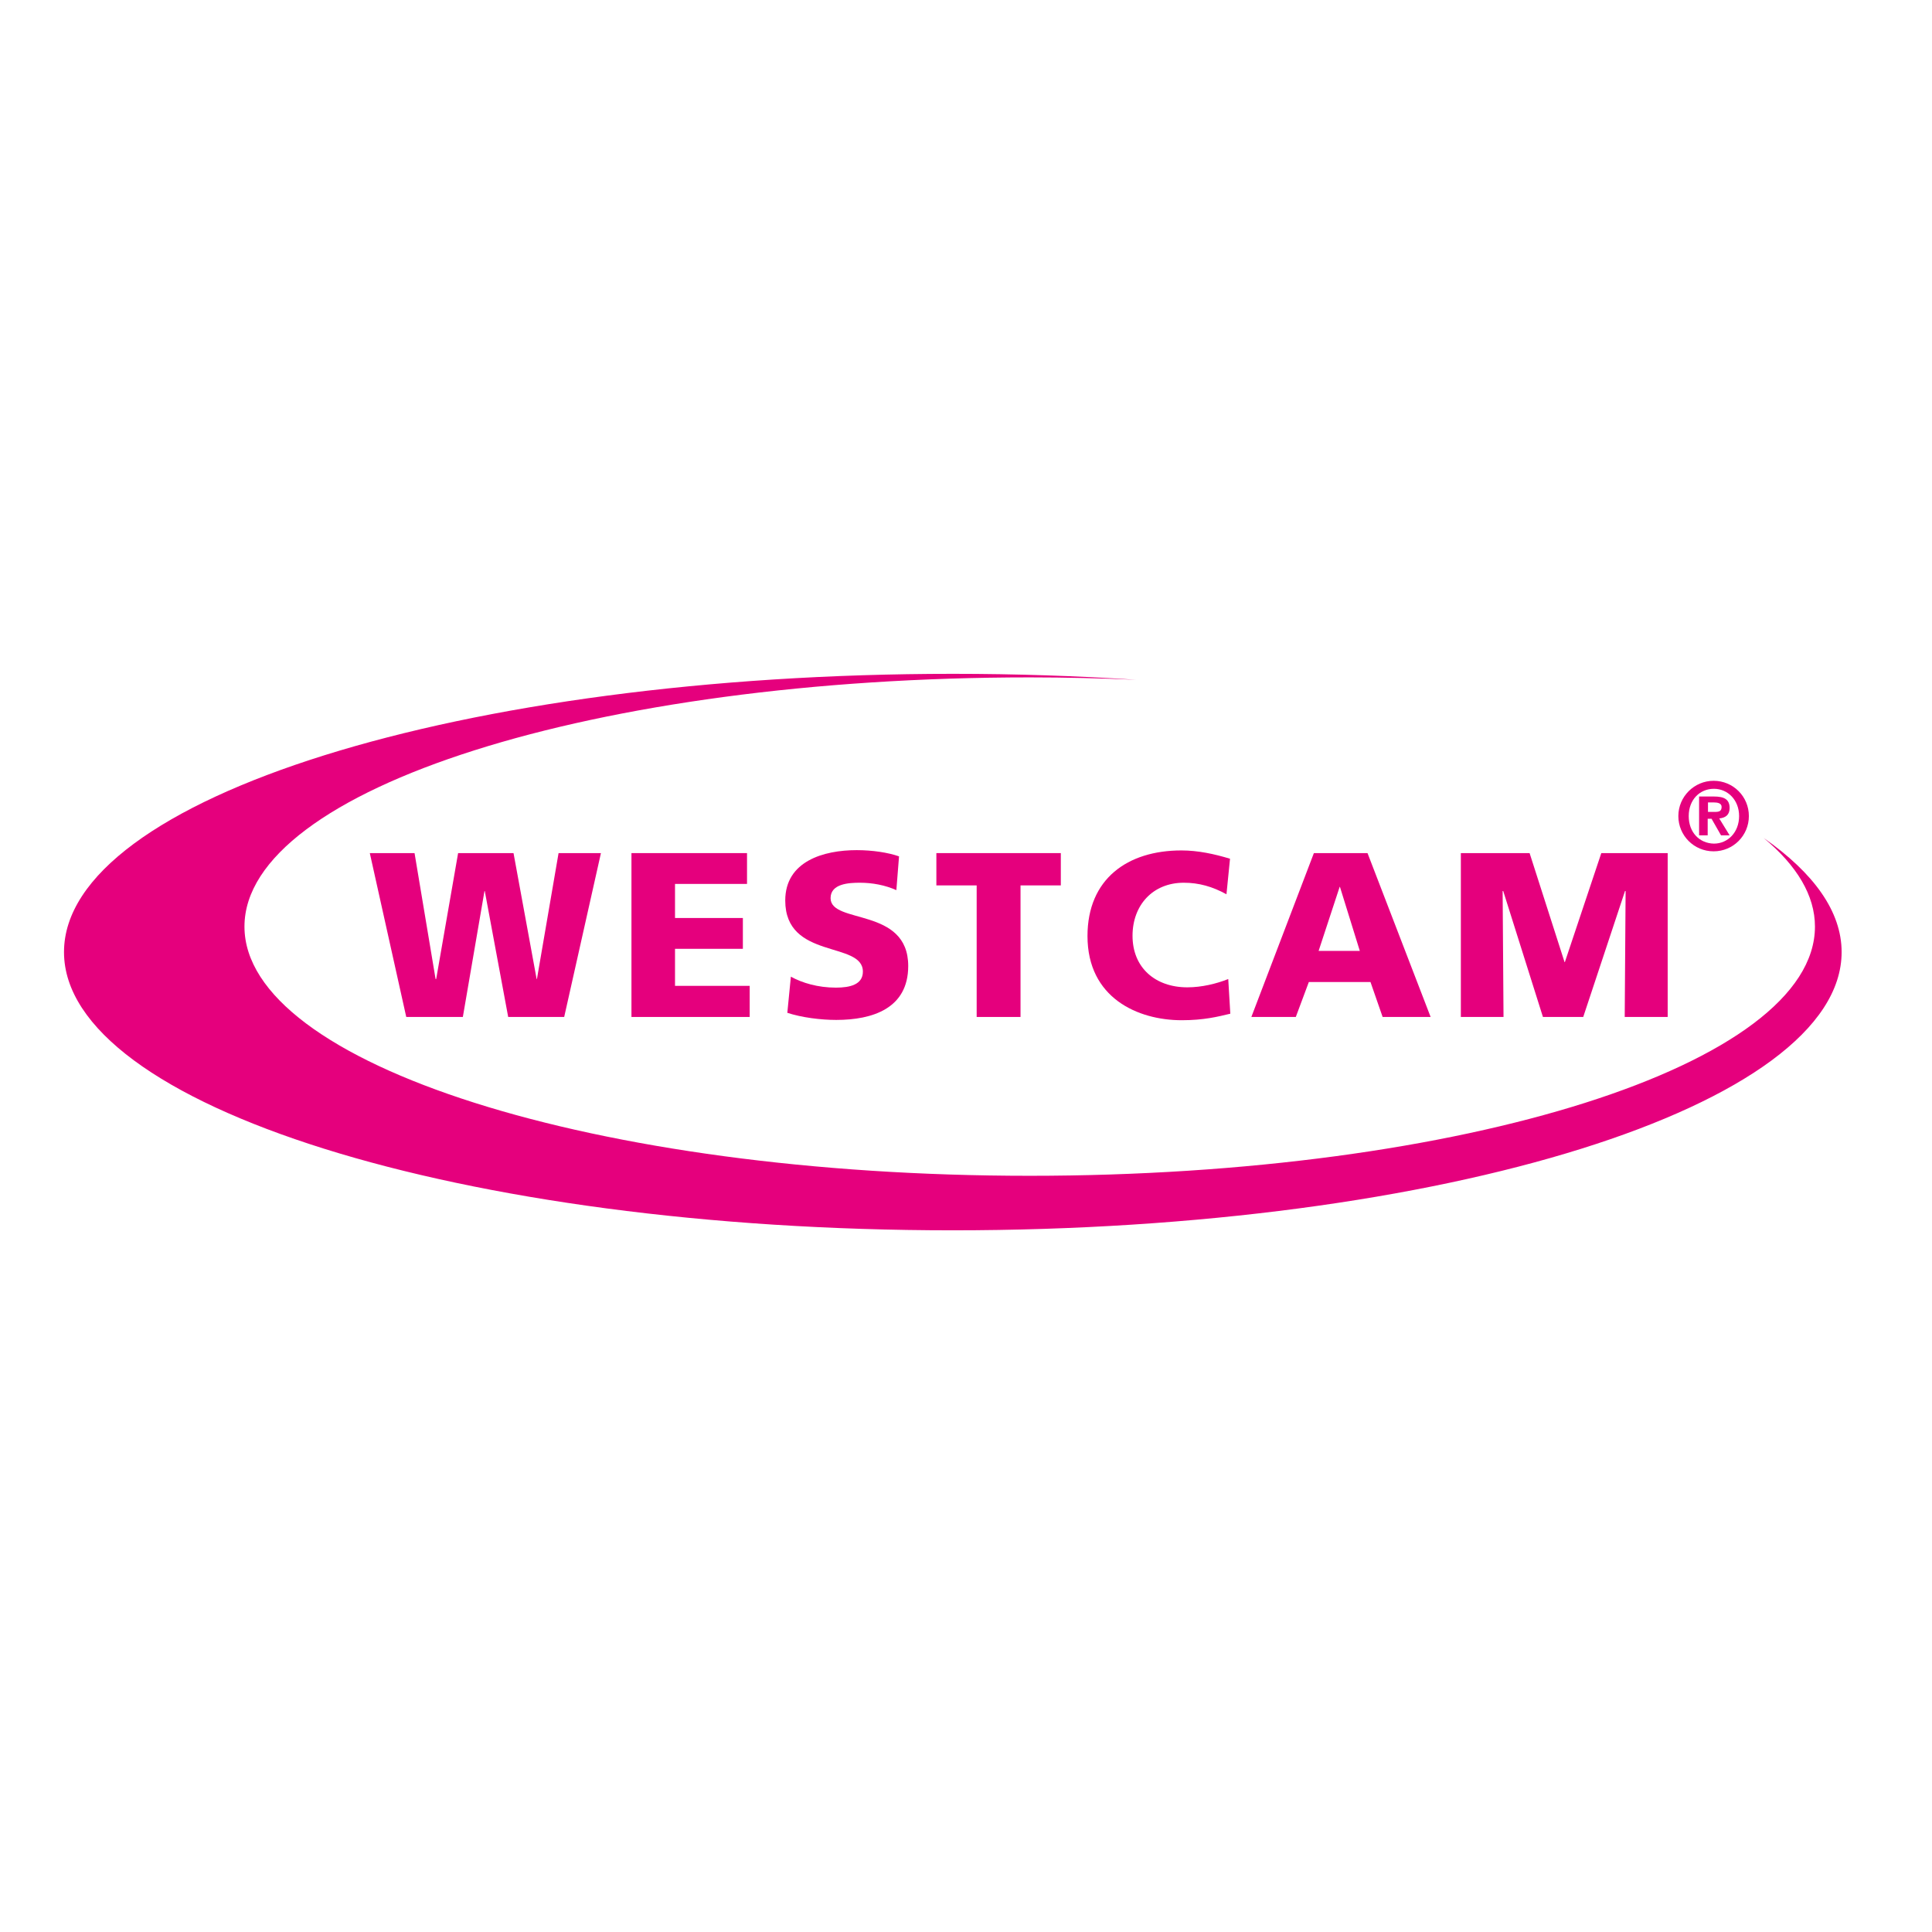 <?xml version="1.0" encoding="utf-8"?>
<!-- Generator: Adobe Illustrator 19.0.0, SVG Export Plug-In . SVG Version: 6.00 Build 0)  -->
<svg version="1.1" id="layer" xmlns="http://www.w3.org/2000/svg" xmlns:xlink="http://www.w3.org/1999/xlink" x="0px" y="0px"
	 viewBox="-153 -46 652 652" style="enable-background:new -153 -46 652 652;" xml:space="preserve">
<style type="text/css">
	.st0{fill:#E5007D;}
	.st1{fill-rule:evenodd;clip-rule:evenodd;fill:#E5007D;}
</style>
<g>
	<path class="st0" d="M-131.4,275.3c0-51.9,134.3-93.9,300-93.9c21.2,0,41.9,0.7,61.8,2c-11.7-0.5-23.7-0.8-35.9-0.8
		c-146.4,0-265,37.6-265,84.1c0,46.4,118.6,84.1,265,84.1c146.4,0,265-37.6,265-84.1c0-10.5-6.1-20.6-17.3-29.9
		c16.9,11.8,26.3,24.8,26.3,38.5c0,51.8-134.3,93.9-300,93.9S-131.4,327.1-131.4,275.3"/>
	<polygon class="st0" points="-15.9,297.2 3.2,297.2 10.5,254.7 10.6,254.7 18.5,297.2 37.4,297.2 49.8,241.9 35.5,241.9 
		28.2,284.4 28.1,284.4 20.3,241.9 1.6,241.9 -5.8,284.4 -6,284.4 -13.1,241.9 -28.2,241.9 	"/>
	<polygon class="st0" points="60.1,297.2 100,297.2 100,286.7 74.8,286.7 74.8,274.2 97.7,274.2 97.7,263.8 74.8,263.8 74.8,252.3 
		99.1,252.3 99.1,241.9 60.1,241.9 	"/>
	<path class="st0" d="M112.7,295.8c4.9,1.6,11.3,2.4,16.5,2.4c12.3,0,24.3-3.9,24.3-18.2c0-20-26.2-14-26.2-22.9
		c0-4.9,6.2-5.2,9.9-5.2c4.2,0,8.5,0.8,12.3,2.5l0.9-11.4c-3.7-1.3-9-2.1-14.3-2.1c-11.1,0-24.1,3.7-24.1,17
		c0,20.1,26.2,13.6,26.2,24c0,4.4-4.4,5.4-9.1,5.4c-6.1,0-11.4-1.6-15.2-3.7L112.7,295.8z"/>
	<polygon class="st0" points="176.6,297.2 191.4,297.2 191.4,252.8 205,252.8 205,241.9 163,241.9 163,252.8 176.6,252.8 	"/>
	<path class="st0" d="M261.5,284.4c-4,1.6-9,2.8-13.8,2.8c-10.8,0-18.5-6.6-18.5-17.4c0-10.3,6.8-17.9,17.3-17.9
		c5.1,0,9.7,1.3,14.4,3.9l1.2-12c-5.3-1.6-10.8-2.8-16.4-2.8c-18.2,0-31.7,9.6-31.7,28.9c0,20.9,17,28.4,31.8,28.4
		c7.5,0,12.2-1.2,16.4-2.2L261.5,284.4z"/>
	<path class="st1" d="M269.3,297.2h15l4.4-11.8h20.8l4.1,11.8h16.2l-21.3-55.3h-18.1L269.3,297.2z M305.9,274.9h-13.9l7.1-21.6h0.1
		L305.9,274.9z"/>
	<polygon class="st0" points="340,297.2 354.4,297.2 354.1,254.7 354.3,254.7 367.7,297.2 381.3,297.2 395.4,254.7 395.6,254.7 
		395.3,297.2 409.8,297.2 409.8,241.9 387.4,241.9 375.1,278.7 375,278.7 363.2,241.9 340,241.9 	"/>
	<path class="st1" d="M413.4,229.4c0,6.6,5.3,11.9,11.9,11.9c6.6,0,11.9-5.3,11.9-11.9c0-6.6-5.3-11.9-11.9-11.9
		C418.8,217.5,413.4,222.8,413.4,229.4 M416.9,229.4c0-5.5,3.7-9.2,8.5-9.2c4.7,0,8.5,3.8,8.5,9.2c0,5.5-3.8,9.3-8.5,9.3
		C420.5,238.6,416.9,234.9,416.9,229.4 M420.5,235.9h2.8v-5.6h1.3l3.2,5.6h2.9l-3.5-5.7c2-0.2,3.5-1.1,3.5-3.5c0-3-1.9-3.9-5.3-3.9
		h-5V235.9z M423.4,228.1v-3.3h2c1.1,0,2.6,0.2,2.6,1.5c0,1.5-0.9,1.7-2.3,1.7H423.4z"/>
</g>
</svg>
